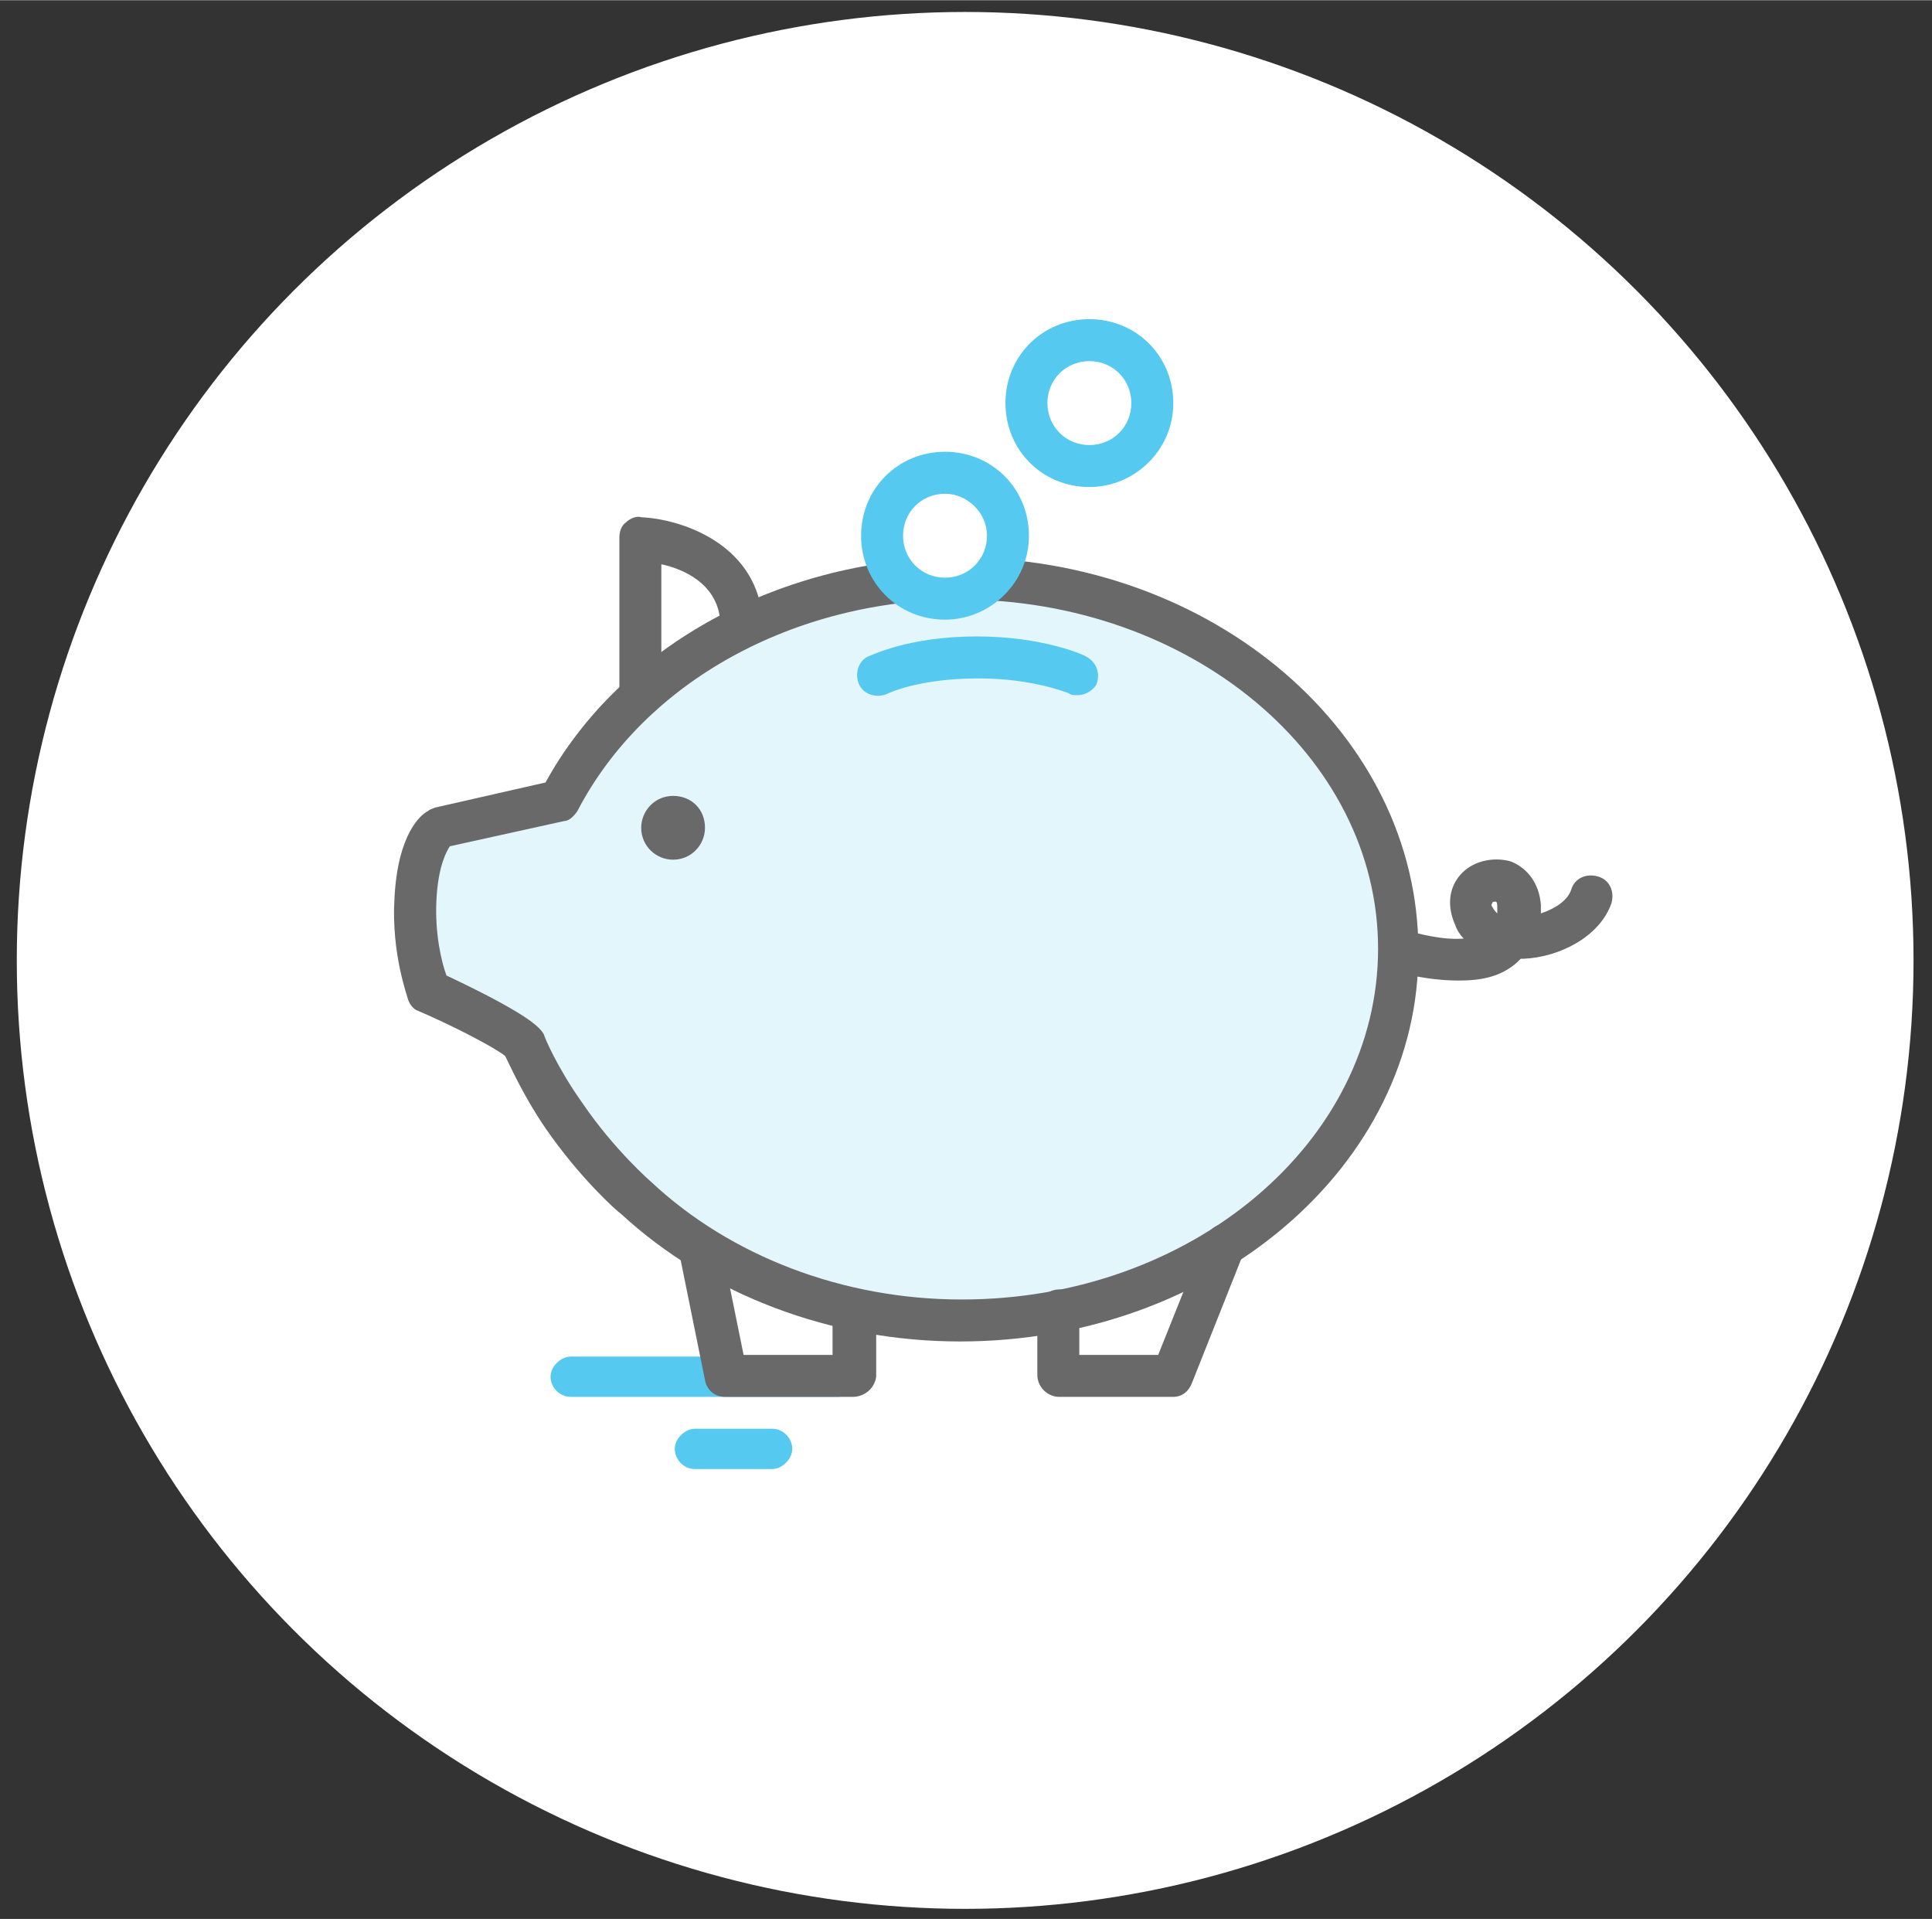 <?xml version="1.0" encoding="utf-8"?>
<!-- Generator: Adobe Illustrator 24.3.0, SVG Export Plug-In . SVG Version: 6.00 Build 0)  -->
<svg version="1.1" id="Layer_1" xmlns="http://www.w3.org/2000/svg" xmlns:xlink="http://www.w3.org/1999/xlink" x="0px" y="0px" width="115.093px" height="114.319px"
	 viewBox="0 0 115.1 114.3" style="enable-background:new 0 0 115.1 114.3;" xml:space="preserve">
<rect x="0" y="0" width="115.1" height="114.3" fill="#333333" stroke="none"/>
<style type="text/css">
	.st0{fill:#FFFFFF;}
	.st1{fill:#55C9F0;}
	.st2{fill:#696969;}
	.st3{fill:#E3F6FC;}
</style>
<g>
	<circle class="st0" cx="57.5" cy="57.2" r="56.5"/>
	<g>
		<path class="st1" d="M49.9,83.2H34c-0.7,0-1.2-0.6-1.2-1.2s0.6-1.2,1.2-1.2h15.9c0.7,0,1.2,0.6,1.2,1.2S50.6,83.2,49.9,83.2z"/>
		<path class="st1" d="M46,87.5h-4.6c-0.7,0-1.2-0.6-1.2-1.2s0.6-1.2,1.2-1.2H46c0.7,0,1.2,0.6,1.2,1.2S46.6,87.5,46,87.5z"/>
	</g>
	<g>
		<g>
			<path class="st2" d="M86.9,58.4c-1.9,0-3.7-0.5-4-0.6c-0.7-0.2-1-0.9-0.8-1.6c0.2-0.7,0.9-1,1.6-0.8c0.8,0.2,2.2,0.6,3.5,0.5
				c-0.2-0.2-0.4-0.5-0.5-0.8c-0.5-1.1-0.4-2.2,0.3-3c0.7-0.8,1.9-1.1,3-0.8c1,0.4,1.7,1.3,1.8,2.6c0,0.2,0,0.4,0,0.5
				c0.9-0.3,1.6-0.8,1.8-1.4c0.2-0.7,0.9-1,1.6-0.8c0.7,0.2,1,0.9,0.8,1.6c-0.7,2-3.1,3.2-5.2,3.3c-0.1,0-0.1,0-0.2,0
				c-0.1,0.1-0.1,0.1-0.2,0.2C89.4,58.2,88.2,58.4,86.9,58.4z M89.1,53.7c-0.1,0-0.2,0-0.2,0.1c0,0-0.1,0.1,0,0.2
				c0.1,0.2,0.2,0.3,0.3,0.4c0-0.1,0-0.2,0-0.3C89.2,53.9,89.2,53.7,89.1,53.7C89.1,53.7,89.1,53.7,89.1,53.7z"/>
			<g>
				<path class="st3" d="M37.9,71.4c4.8,4.5,11.7,7.3,19.3,7.3c14.4,0,26.1-9.9,26.1-22.1c0-12.2-11.7-22.1-26.1-22.1
					c-10.7,0-19.9,5.4-23.9,13.2l-7.2,1.6c0,0-1.2,0.7-1.4,4.2c-0.1,3,0.7,5.5,0.7,5.5s5.4,2.5,5.7,3.2c0,0,0.8,2,2.4,4.3
					C35.6,69.5,37.9,71.4,37.9,71.4"/>
				<path class="st2" d="M57.2,79.9c-7.7,0-15-2.8-20.2-7.6c-0.3-0.2-2.5-2.2-4.5-5.1c-1.3-1.9-2.1-3.7-2.4-4.3
					c-0.6-0.5-3.1-1.8-5.2-2.7c-0.3-0.1-0.5-0.4-0.6-0.7c0-0.1-1-2.7-0.8-6c0.2-3.9,1.6-5,2-5.2c0.1-0.1,0.2-0.1,0.4-0.2l6.6-1.5
					c4.5-8.2,14.1-13.4,24.7-13.4c15.1,0,27.3,10.5,27.3,23.4C84.6,69.4,72.3,79.9,57.2,79.9z M26.6,58.1c5.3,2.5,5.6,3.2,5.8,3.5
					c0,0.1,0.8,2,2.3,4.1c1.9,2.8,4.1,4.7,4.1,4.7c0,0,0,0,0,0c4.7,4.4,11.4,7,18.5,7c13.7,0,24.8-9.4,24.8-20.9
					S70.9,35.7,57.2,35.7c-9.9,0-18.8,4.9-22.8,12.6c-0.2,0.3-0.5,0.6-0.8,0.6l-6.8,1.5c-0.2,0.3-0.7,1.2-0.8,3.2
					C25.9,55.6,26.3,57.3,26.6,58.1z"/>
			</g>
			<path class="st2" d="M38.2,42.6c-0.7,0-1.3-0.6-1.3-1.3V32c0-0.3,0.1-0.7,0.4-0.9c0.2-0.2,0.6-0.4,0.9-0.3
				c2.3,0.1,6.7,1.5,7.2,5.8c0.1,0.7-0.4,1.3-1.1,1.4c-0.7,0.1-1.3-0.4-1.4-1.1c-0.2-2.1-2.1-3-3.5-3.3v7.9
				C39.5,42.1,38.9,42.6,38.2,42.6z"/>
			<path class="st2" d="M42,49.3c0,1-0.8,1.9-1.9,1.9c-1,0-1.9-0.8-1.9-1.9c0-1,0.8-1.9,1.9-1.9C41.2,47.4,42,48.2,42,49.3z"/>
			<path class="st2" d="M50.8,83.2h-7.6c-0.6,0-1.1-0.4-1.2-1l-1.5-7.4c-0.1-0.7,0.3-1.3,1-1.5c0.7-0.1,1.3,0.3,1.5,1l1.3,6.4h5.3
				v-2.6c0-0.7,0.6-1.3,1.3-1.3s1.3,0.6,1.3,1.3V82C52.1,82.7,51.5,83.2,50.8,83.2z"/>
			<path class="st2" d="M69.9,83.2h-6.8c-0.7,0-1.3-0.6-1.3-1.3v-3.8c0-0.7,0.6-1.3,1.3-1.3s1.2,0.6,1.2,1.3v2.6H69l2.8-7
				c0.3-0.6,1-1,1.6-0.7c0.6,0.3,1,1,0.7,1.6L71,82.4C70.8,82.9,70.4,83.2,69.9,83.2z"/>
			<g>
				<path class="st0" d="M60,31.9c0,2.1-1.7,3.8-3.8,3.8c-2.1,0-3.8-1.7-3.8-3.8c0-2.1,1.7-3.8,3.8-3.8C58.3,28.2,60,29.8,60,31.9z"
					/>
				<path class="st1" d="M56.3,36.9c-2.8,0-5-2.2-5-5c0-2.8,2.2-5,5-5s5,2.2,5,5C61.3,34.7,59,36.9,56.3,36.9z M56.3,29.4
					c-1.4,0-2.5,1.1-2.5,2.5c0,1.4,1.1,2.5,2.5,2.5s2.5-1.1,2.5-2.5C58.8,30.5,57.6,29.4,56.3,29.4z"/>
			</g>
			<g>
				<path class="st0" d="M68.6,24c0,2.1-1.7,3.8-3.8,3.8c-2.1,0-3.8-1.7-3.8-3.8c0-2.1,1.7-3.8,3.8-3.8C66.9,20.2,68.6,21.9,68.6,24
					z"/>
				<path class="st1" d="M64.9,29c-2.8,0-5-2.2-5-5s2.2-5,5-5c2.8,0,5,2.2,5,5S67.6,29,64.9,29z M64.9,21.5c-1.4,0-2.5,1.1-2.5,2.5
					s1.1,2.5,2.5,2.5c1.4,0,2.5-1.1,2.5-2.5S66.3,21.5,64.9,21.5z"/>
			</g>
			<path class="st1" d="M64.2,41.4c-0.2,0-0.4,0-0.5-0.1c0,0-2.1-0.9-5.4-0.9c-3.6,0-5.4,0.9-5.4,0.9c-0.6,0.3-1.4,0.1-1.7-0.5
				c-0.3-0.6-0.1-1.4,0.5-1.7c0.1,0,2.3-1.2,6.5-1.2c3.9,0,6.4,1.1,6.5,1.2c0.6,0.3,0.9,1,0.6,1.7C65.1,41.1,64.7,41.4,64.2,41.4z"
				/>
		</g>
	</g>
</g>
</svg>

